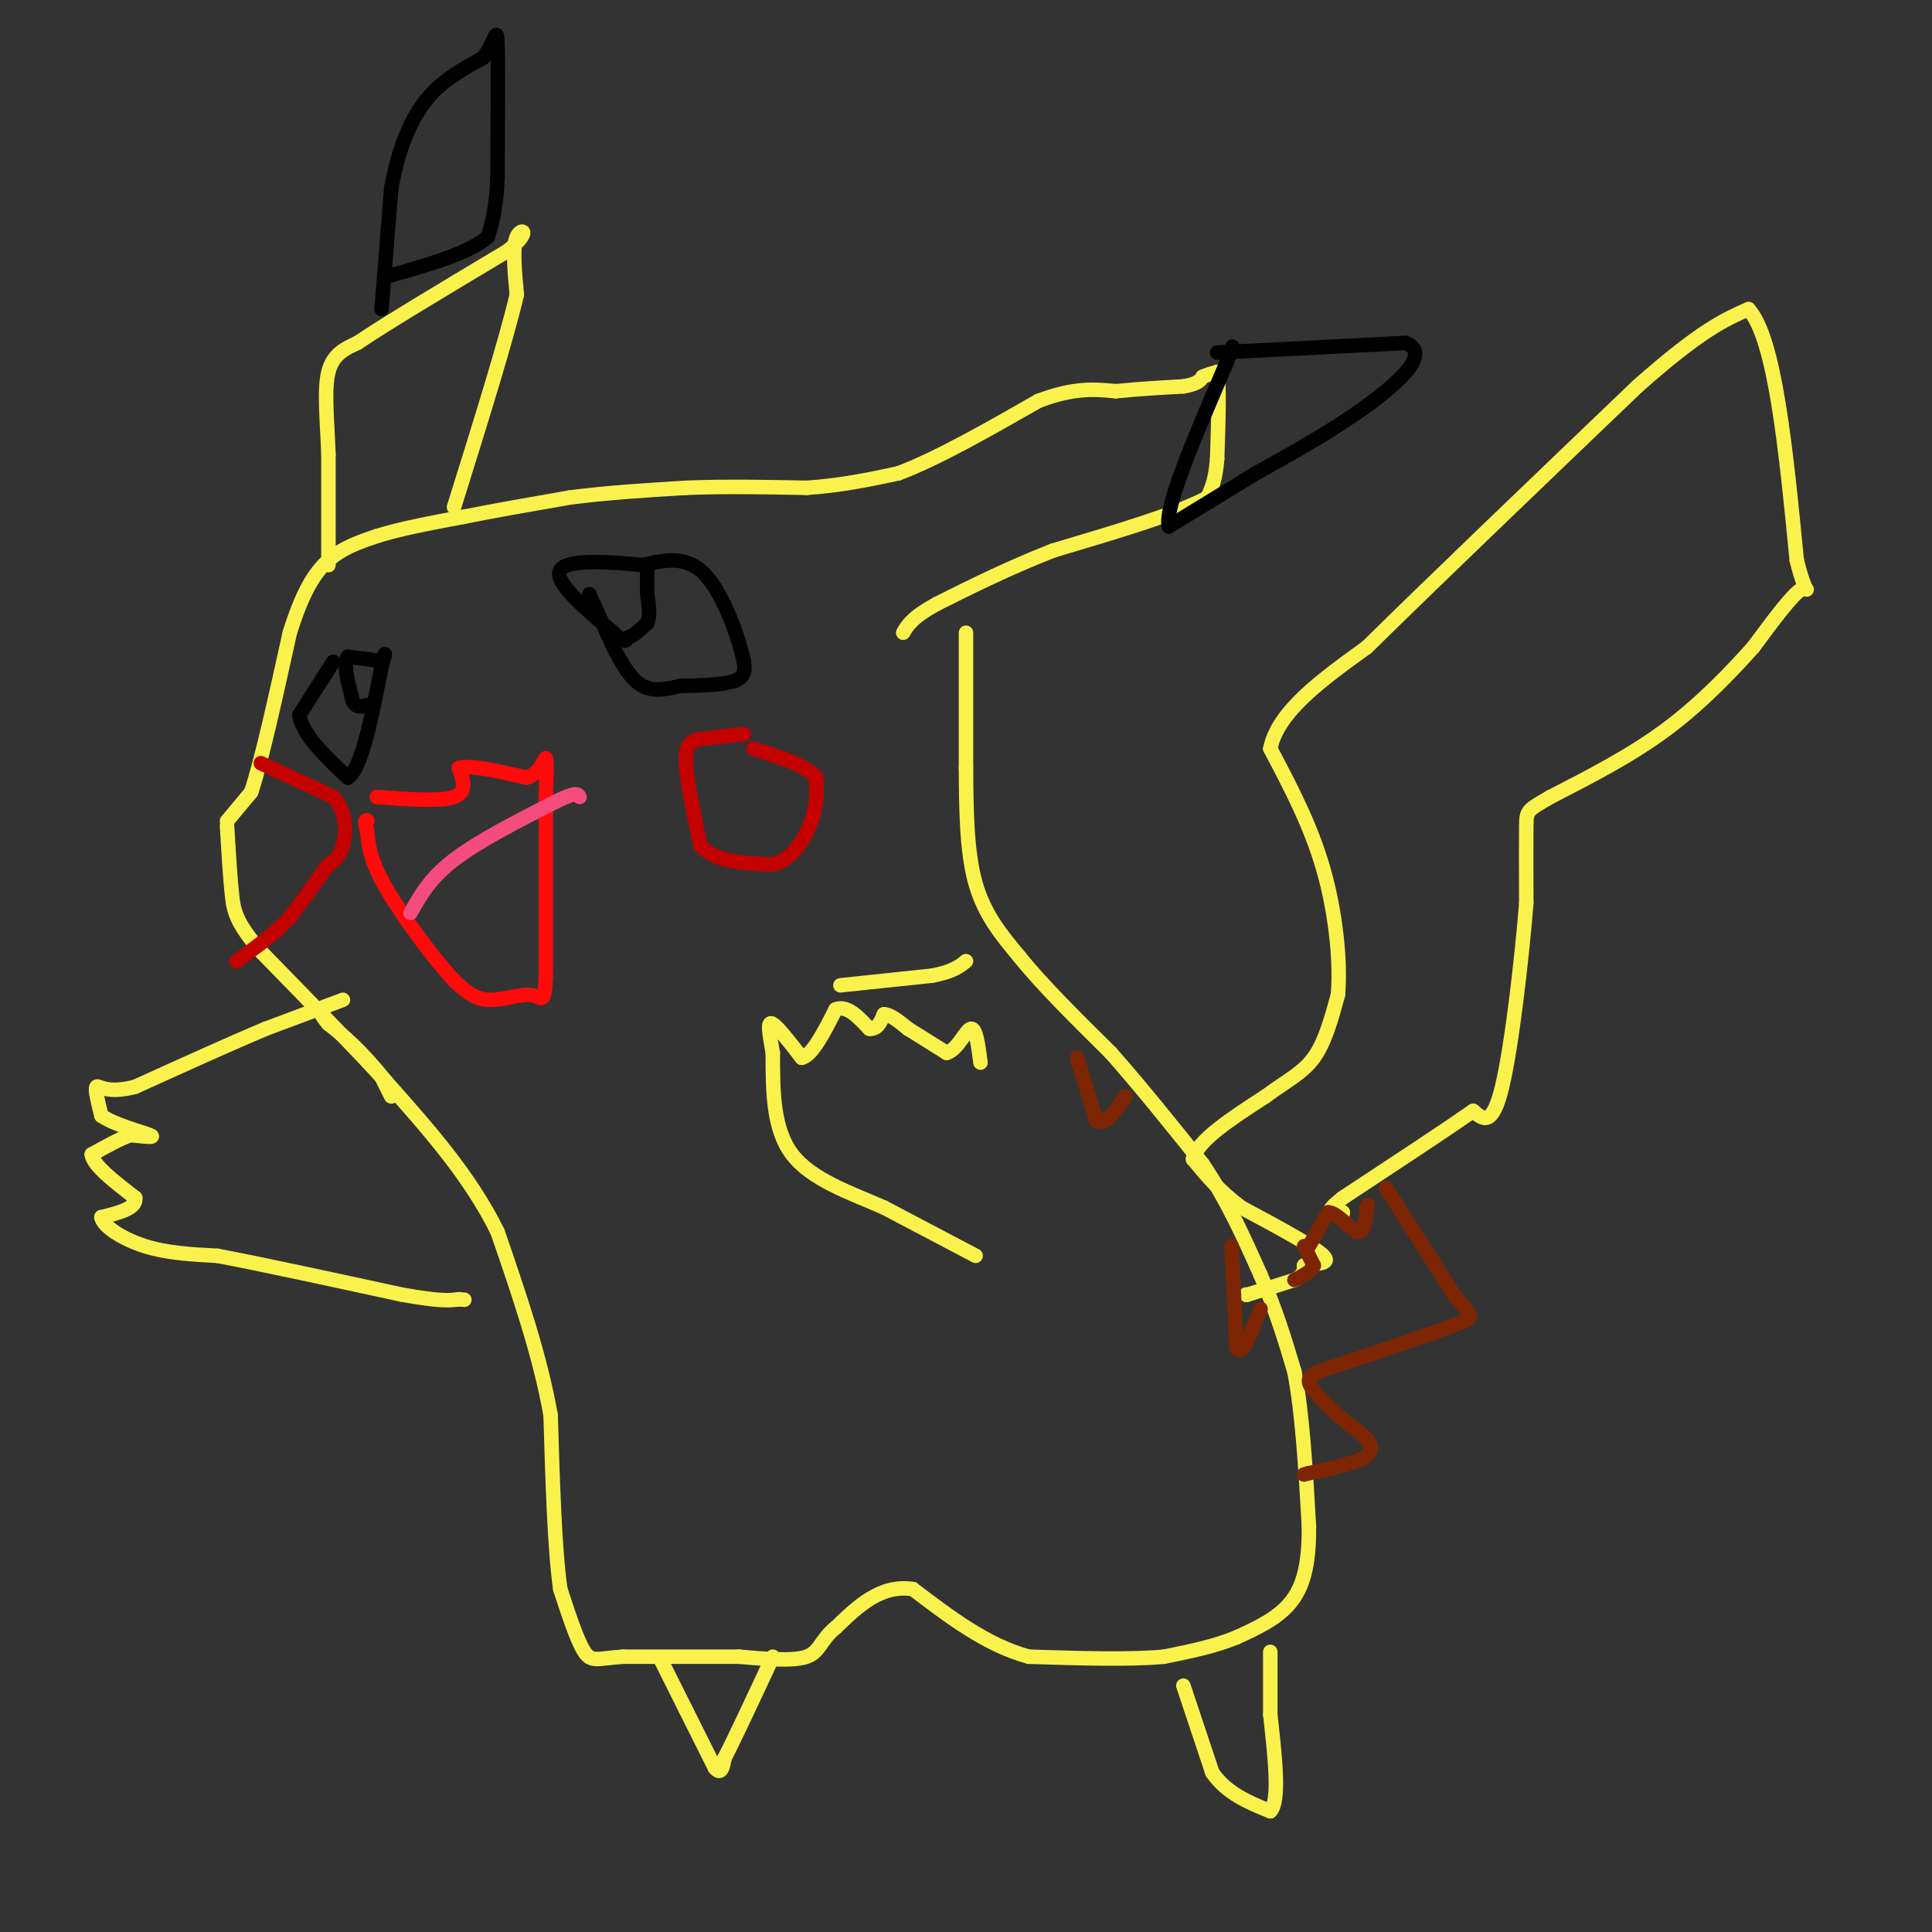 <svg viewBox='0 0 400 400' version='1.1' xmlns='http://www.w3.org/2000/svg' xmlns:xlink='http://www.w3.org/1999/xlink'><rect x="0" y="0" width="400" height="400" fill="#333333" stroke="none"/><g fill='none' stroke='#F9F24D' stroke-width='3' stroke-linecap='round' stroke-linejoin='round'><path d='M81,227c0.000,0.000 -2.000,-4.000 -2,-4'/><path d='M79,223c-4.500,-5.000 -14.750,-15.500 -25,-26'/><path d='M54,197c-5.178,-6.089 -5.622,-8.311 -6,-12c-0.378,-3.689 -0.689,-8.844 -1,-14'/><path d='M47,170c0.000,0.000 5.000,-6.000 5,-6'/><path d='M52,164c2.167,-6.500 5.083,-19.750 8,-33'/><path d='M60,131c2.578,-8.244 5.022,-12.356 8,-15c2.978,-2.644 6.489,-3.822 10,-5'/><path d='M78,111c4.667,-1.500 11.333,-2.750 18,-4'/><path d='M96,107c6.667,-1.333 14.333,-2.667 22,-4'/><path d='M118,103c7.667,-1.000 15.833,-1.500 24,-2'/><path d='M142,101c8.167,-0.333 16.583,-0.167 25,0'/><path d='M167,101c7.333,-0.500 13.167,-1.750 19,-3'/><path d='M186,98c8.000,-3.000 18.500,-9.000 29,-15'/><path d='M215,83c7.500,-2.833 11.750,-2.417 16,-2'/><path d='M231,81c5.000,-0.500 9.500,-0.750 14,-1'/><path d='M245,80c3.000,-0.500 3.500,-1.250 4,-2'/><path d='M249,78c1.167,-0.500 2.083,-0.750 3,-1'/><path d='M252,77c0.500,2.833 0.250,10.417 0,18'/><path d='M252,95c-0.333,4.333 -1.167,6.167 -2,8'/><path d='M250,103c-5.667,3.167 -18.833,7.083 -32,11'/><path d='M218,114c-9.333,3.667 -16.667,7.333 -24,11'/><path d='M194,125c-5.167,2.833 -6.083,4.417 -7,6'/><path d='M200,131c0.000,0.000 0.000,28.000 0,28'/><path d='M200,159c0.044,9.022 0.156,17.578 2,24c1.844,6.422 5.422,10.711 9,15'/><path d='M211,198c4.667,5.833 11.833,12.917 19,20'/><path d='M230,218c6.333,7.167 12.667,15.083 19,23'/><path d='M249,241c5.167,7.667 8.583,15.333 12,23'/><path d='M261,264c3.167,7.167 5.083,13.583 7,20'/><path d='M268,284c1.667,8.667 2.333,20.333 3,32'/><path d='M271,316c0.067,8.222 -1.267,12.778 -4,16c-2.733,3.222 -6.867,5.111 -11,7'/><path d='M256,339c-4.333,1.833 -9.667,2.917 -15,4'/><path d='M241,343c-7.167,0.667 -17.583,0.333 -28,0'/><path d='M213,343c-8.667,-2.333 -16.333,-8.167 -24,-14'/><path d='M189,329c-6.667,-1.000 -11.333,3.500 -16,8'/><path d='M173,337c-3.200,2.578 -3.200,5.022 -6,6c-2.800,0.978 -8.400,0.489 -14,0'/><path d='M153,343c-6.333,0.000 -15.167,0.000 -24,0'/><path d='M129,343c-5.289,0.356 -6.511,1.244 -8,-1c-1.489,-2.244 -3.244,-7.622 -5,-13'/><path d='M116,329c-1.167,-8.167 -1.583,-22.083 -2,-36'/><path d='M114,293c-2.167,-12.333 -6.583,-25.167 -11,-38'/><path d='M103,255c-5.667,-11.500 -14.333,-21.250 -23,-31'/><path d='M80,224c-5.833,-7.167 -8.917,-9.583 -12,-12'/><path d='M68,212c-2.167,-2.500 -1.583,-2.750 -1,-3'/><path d='M71,207c0.000,0.000 -16.000,6.000 -16,6'/><path d='M55,213c-7.167,3.000 -17.083,7.500 -27,12'/><path d='M28,225c-6.022,1.600 -7.578,-0.400 -8,0c-0.422,0.400 0.289,3.200 1,6'/><path d='M21,231c2.556,1.822 8.444,3.378 10,4c1.556,0.622 -1.222,0.311 -4,0'/><path d='M27,235c-2.000,0.667 -5.000,2.333 -8,4'/><path d='M19,239c0.167,2.167 4.583,5.583 9,9'/><path d='M28,248c0.333,2.167 -3.333,3.083 -7,4'/><path d='M21,252c0.244,1.867 4.356,4.533 9,6c4.644,1.467 9.822,1.733 15,2'/><path d='M45,260c8.833,1.667 23.417,4.833 38,8'/><path d='M83,268c8.333,1.500 10.167,1.250 12,1'/><path d='M95,269c2.000,0.167 1.000,0.083 0,0'/><path d='M137,344c0.000,0.000 5.000,10.000 5,10'/><path d='M142,354c1.833,3.667 3.917,7.833 6,12'/><path d='M148,366c1.333,1.667 1.667,-0.167 2,-2'/><path d='M150,364c2.000,-3.833 6.000,-12.417 10,-21'/><path d='M245,349c0.000,0.000 6.000,18.000 6,18'/><path d='M251,367c3.000,4.333 7.500,6.167 12,8'/><path d='M263,375c2.000,-2.000 1.000,-11.000 0,-20'/><path d='M263,355c0.000,-5.500 0.000,-9.250 0,-13'/><path d='M258,268c0.000,0.000 0.100,0.100 0.1,0.1'/><path d='M258.1,268.1c1.667,-0.500 5.783,-1.800 9.9,-3.1'/><path d='M268,265c1.983,-1.017 1.992,-2.008 2,-3'/><path d='M270,262c1.956,-0.467 5.844,-0.133 4,-2c-1.844,-1.867 -9.422,-5.933 -17,-10'/><path d='M257,250c-4.500,-3.333 -7.250,-6.667 -10,-10'/><path d='M247,240c0.833,-3.833 7.917,-8.417 15,-13'/><path d='M262,227c4.333,-3.222 7.667,-4.778 10,-8c2.333,-3.222 3.667,-8.111 5,-13'/><path d='M277,206c0.600,-6.689 -0.400,-16.911 -3,-26c-2.600,-9.089 -6.800,-17.044 -11,-25'/><path d='M263,155c1.500,-7.667 10.750,-14.333 20,-21'/><path d='M283,134c12.667,-12.500 34.333,-33.250 56,-54'/><path d='M339,80c13.167,-11.667 18.083,-13.833 23,-16'/><path d='M362,64c5.500,6.000 7.750,29.000 10,52'/><path d='M372,116c2.222,8.889 2.778,5.111 1,6c-1.778,0.889 -5.889,6.444 -10,12'/><path d='M363,134c-4.489,5.022 -10.711,11.578 -18,17c-7.289,5.422 -15.644,9.711 -24,14'/><path d='M321,165c-4.844,2.800 -4.956,2.800 -5,6c-0.044,3.200 -0.022,9.600 0,16'/><path d='M316,187c-0.844,10.711 -2.956,29.489 -5,38c-2.044,8.511 -4.022,6.756 -6,5'/><path d='M305,230c-5.500,3.833 -16.250,10.917 -27,18'/><path d='M278,248c-4.500,3.500 -2.250,3.250 0,3'/><path d='M278,251c0.000,0.500 0.000,0.250 0,0'/><path d='M68,117c0.000,0.000 0.000,-23.000 0,-23'/><path d='M68,94c-0.267,-7.089 -0.933,-13.311 0,-17c0.933,-3.689 3.467,-4.844 6,-6'/><path d='M74,71c6.167,-4.167 18.583,-11.583 31,-19'/><path d='M105,52c5.267,-4.156 2.933,-5.044 2,-3c-0.933,2.044 -0.467,7.022 0,12'/><path d='M107,61c-2.167,9.333 -7.583,26.667 -13,44'/><path d='M202,260c0.000,0.000 -19.000,-10.000 -19,-10'/><path d='M183,250c-7.000,-3.067 -15.000,-5.733 -19,-11c-4.000,-5.267 -4.000,-13.133 -4,-21'/><path d='M160,218c-0.889,-4.911 -1.111,-6.689 0,-6c1.111,0.689 3.556,3.844 6,7'/><path d='M166,219c2.167,-0.500 4.583,-5.250 7,-10'/><path d='M173,209c2.333,-1.000 4.667,1.500 7,4'/><path d='M180,213c1.667,0.167 2.333,-1.417 3,-3'/><path d='M183,210c1.333,0.000 3.167,1.500 5,3'/><path d='M188,213c2.167,1.333 5.083,3.167 8,5'/><path d='M196,218c2.267,-0.644 3.933,-4.756 5,-5c1.067,-0.244 1.533,3.378 2,7'/><path d='M174,204c0.000,0.000 19.000,-2.000 19,-2'/><path d='M193,202c4.333,-0.833 5.667,-1.917 7,-3'/></g>
<g fill='none' stroke='#000000' stroke-width='3' stroke-linecap='round' stroke-linejoin='round'><path d='M252,73c0.000,0.000 39.000,-2.000 39,-2'/><path d='M291,71c5.311,1.956 -0.911,7.844 -8,13c-7.089,5.156 -15.044,9.578 -23,14'/><path d='M260,98c-6.833,4.167 -12.417,7.583 -18,11'/><path d='M242,109c-1.000,-3.833 5.500,-18.917 12,-34'/><path d='M254,75c2.000,-5.667 1.000,-2.833 0,0'/><path d='M79,64c0.000,0.000 2.000,-25.000 2,-25'/><path d='M81,39c1.333,-7.489 3.667,-13.711 7,-18c3.333,-4.289 7.667,-6.644 12,-9'/><path d='M100,12c2.533,-3.311 2.867,-7.089 3,-3c0.133,4.089 0.067,16.044 0,28'/><path d='M103,37c-0.333,6.667 -1.167,9.333 -2,12'/><path d='M101,49c-3.667,3.333 -11.833,5.667 -20,8'/><path d='M122,123c0.000,0.000 5.000,11.000 5,11'/><path d='M127,134c1.756,3.489 3.644,6.711 6,8c2.356,1.289 5.178,0.644 8,0'/><path d='M141,142c3.600,-0.044 8.600,-0.156 11,-1c2.400,-0.844 2.200,-2.422 2,-4'/><path d='M154,137c-0.889,-4.533 -4.111,-13.867 -8,-18c-3.889,-4.133 -8.444,-3.067 -13,-2'/><path d='M133,117c-6.289,-0.667 -15.511,-1.333 -17,1c-1.489,2.333 4.756,7.667 11,13'/><path d='M127,131c2.333,2.333 2.667,1.667 3,1'/><path d='M130,132c1.167,-0.333 2.583,-1.667 4,-3'/><path d='M134,129c0.667,-1.500 0.333,-3.750 0,-6'/><path d='M134,123c0.000,-1.833 0.000,-3.417 0,-5'/><path d='M69,137c0.000,0.000 -7.000,11.000 -7,11'/><path d='M62,148c0.500,4.000 5.250,8.500 10,13'/><path d='M72,161c2.833,-1.667 4.917,-12.333 7,-23'/><path d='M79,138c1.167,-4.000 0.583,-2.500 0,-1'/><path d='M79,137c-1.167,-0.333 -4.083,-0.667 -7,-1'/><path d='M72,136c-1.000,1.333 0.000,5.167 1,9'/><path d='M73,145c0.667,1.667 1.833,1.333 3,1'/></g>
<g fill='none' stroke='#C30101' stroke-width='3' stroke-linecap='round' stroke-linejoin='round'><path d='M154,152c0.000,0.000 -9.000,1.000 -9,1'/><path d='M145,153c-2.200,0.511 -3.200,1.289 -3,5c0.200,3.711 1.600,10.356 3,17'/><path d='M145,175c3.000,3.500 9.000,3.750 15,4'/><path d='M160,179c4.067,-0.978 6.733,-5.422 8,-9c1.267,-3.578 1.133,-6.289 1,-9'/><path d='M169,161c-2.000,-2.500 -7.500,-4.250 -13,-6'/><path d='M54,158c0.000,0.000 15.000,7.000 15,7'/><path d='M69,165c2.911,3.133 2.689,7.467 2,10c-0.689,2.533 -1.844,3.267 -3,4'/><path d='M68,179c-1.833,2.500 -4.917,6.750 -8,11'/><path d='M60,190c-3.167,3.333 -7.083,6.167 -11,9'/></g>
<g fill='none' stroke='#7D2502' stroke-width='3' stroke-linecap='round' stroke-linejoin='round'><path d='M270,258c0.000,0.000 2.000,4.000 2,4'/><path d='M272,262c-0.333,1.167 -2.167,2.083 -4,3'/><path d='M287,246c0.000,0.000 14.000,22.000 14,22'/><path d='M301,268c3.422,4.400 4.978,4.400 1,6c-3.978,1.600 -13.489,4.800 -23,8'/><path d='M279,282c-5.622,1.822 -8.178,2.378 -8,4c0.178,1.622 3.089,4.311 6,7'/><path d='M277,293c2.214,2.012 4.750,3.542 6,5c1.250,1.458 1.214,2.845 -1,4c-2.214,1.155 -6.607,2.077 -11,3'/><path d='M271,305c-1.833,0.500 -0.917,0.250 0,0'/><path d='M271,258c0.000,0.000 4.000,-7.000 4,-7'/><path d='M275,251c1.867,0.022 4.533,3.578 6,4c1.467,0.422 1.733,-2.289 2,-5'/><path d='M283,250c0.333,-0.833 0.167,-0.417 0,0'/><path d='M223,219c0.000,0.000 4.000,13.000 4,13'/><path d='M227,232c1.667,1.333 3.833,-1.833 6,-5'/><path d='M255,258c0.000,0.000 1.000,21.000 1,21'/><path d='M256,279c1.000,2.167 3.000,-2.917 5,-8'/></g>
<g fill='none' stroke='#FD0A0A' stroke-width='3' stroke-linecap='round' stroke-linejoin='round'><path d='M78,165c6.583,0.500 13.167,1.000 16,0c2.833,-1.000 1.917,-3.500 1,-6'/><path d='M95,159c2.500,-0.667 8.250,0.667 14,2'/><path d='M109,161c3.067,-0.933 3.733,-4.267 4,-4c0.267,0.267 0.133,4.133 0,8'/><path d='M113,165c0.000,7.500 0.000,22.250 0,37'/><path d='M113,202c-0.226,6.524 -0.792,4.333 -3,4c-2.208,-0.333 -6.060,1.190 -9,1c-2.940,-0.190 -4.970,-2.095 -7,-4'/><path d='M94,203c-4.022,-4.311 -10.578,-13.089 -14,-19c-3.422,-5.911 -3.711,-8.956 -4,-12'/><path d='M76,172c-0.667,-2.333 -0.333,-2.167 0,-2'/><path d='M76,170c0.000,-0.333 0.000,-0.167 0,0'/></g>
<g fill='none' stroke='#F44C7D' stroke-width='3' stroke-linecap='round' stroke-linejoin='round'><path d='M85,189c2.000,-3.583 4.000,-7.167 9,-11c5.000,-3.833 13.000,-7.917 21,-12'/><path d='M115,166c4.333,-2.167 4.667,-1.583 5,-1'/></g>
</svg>